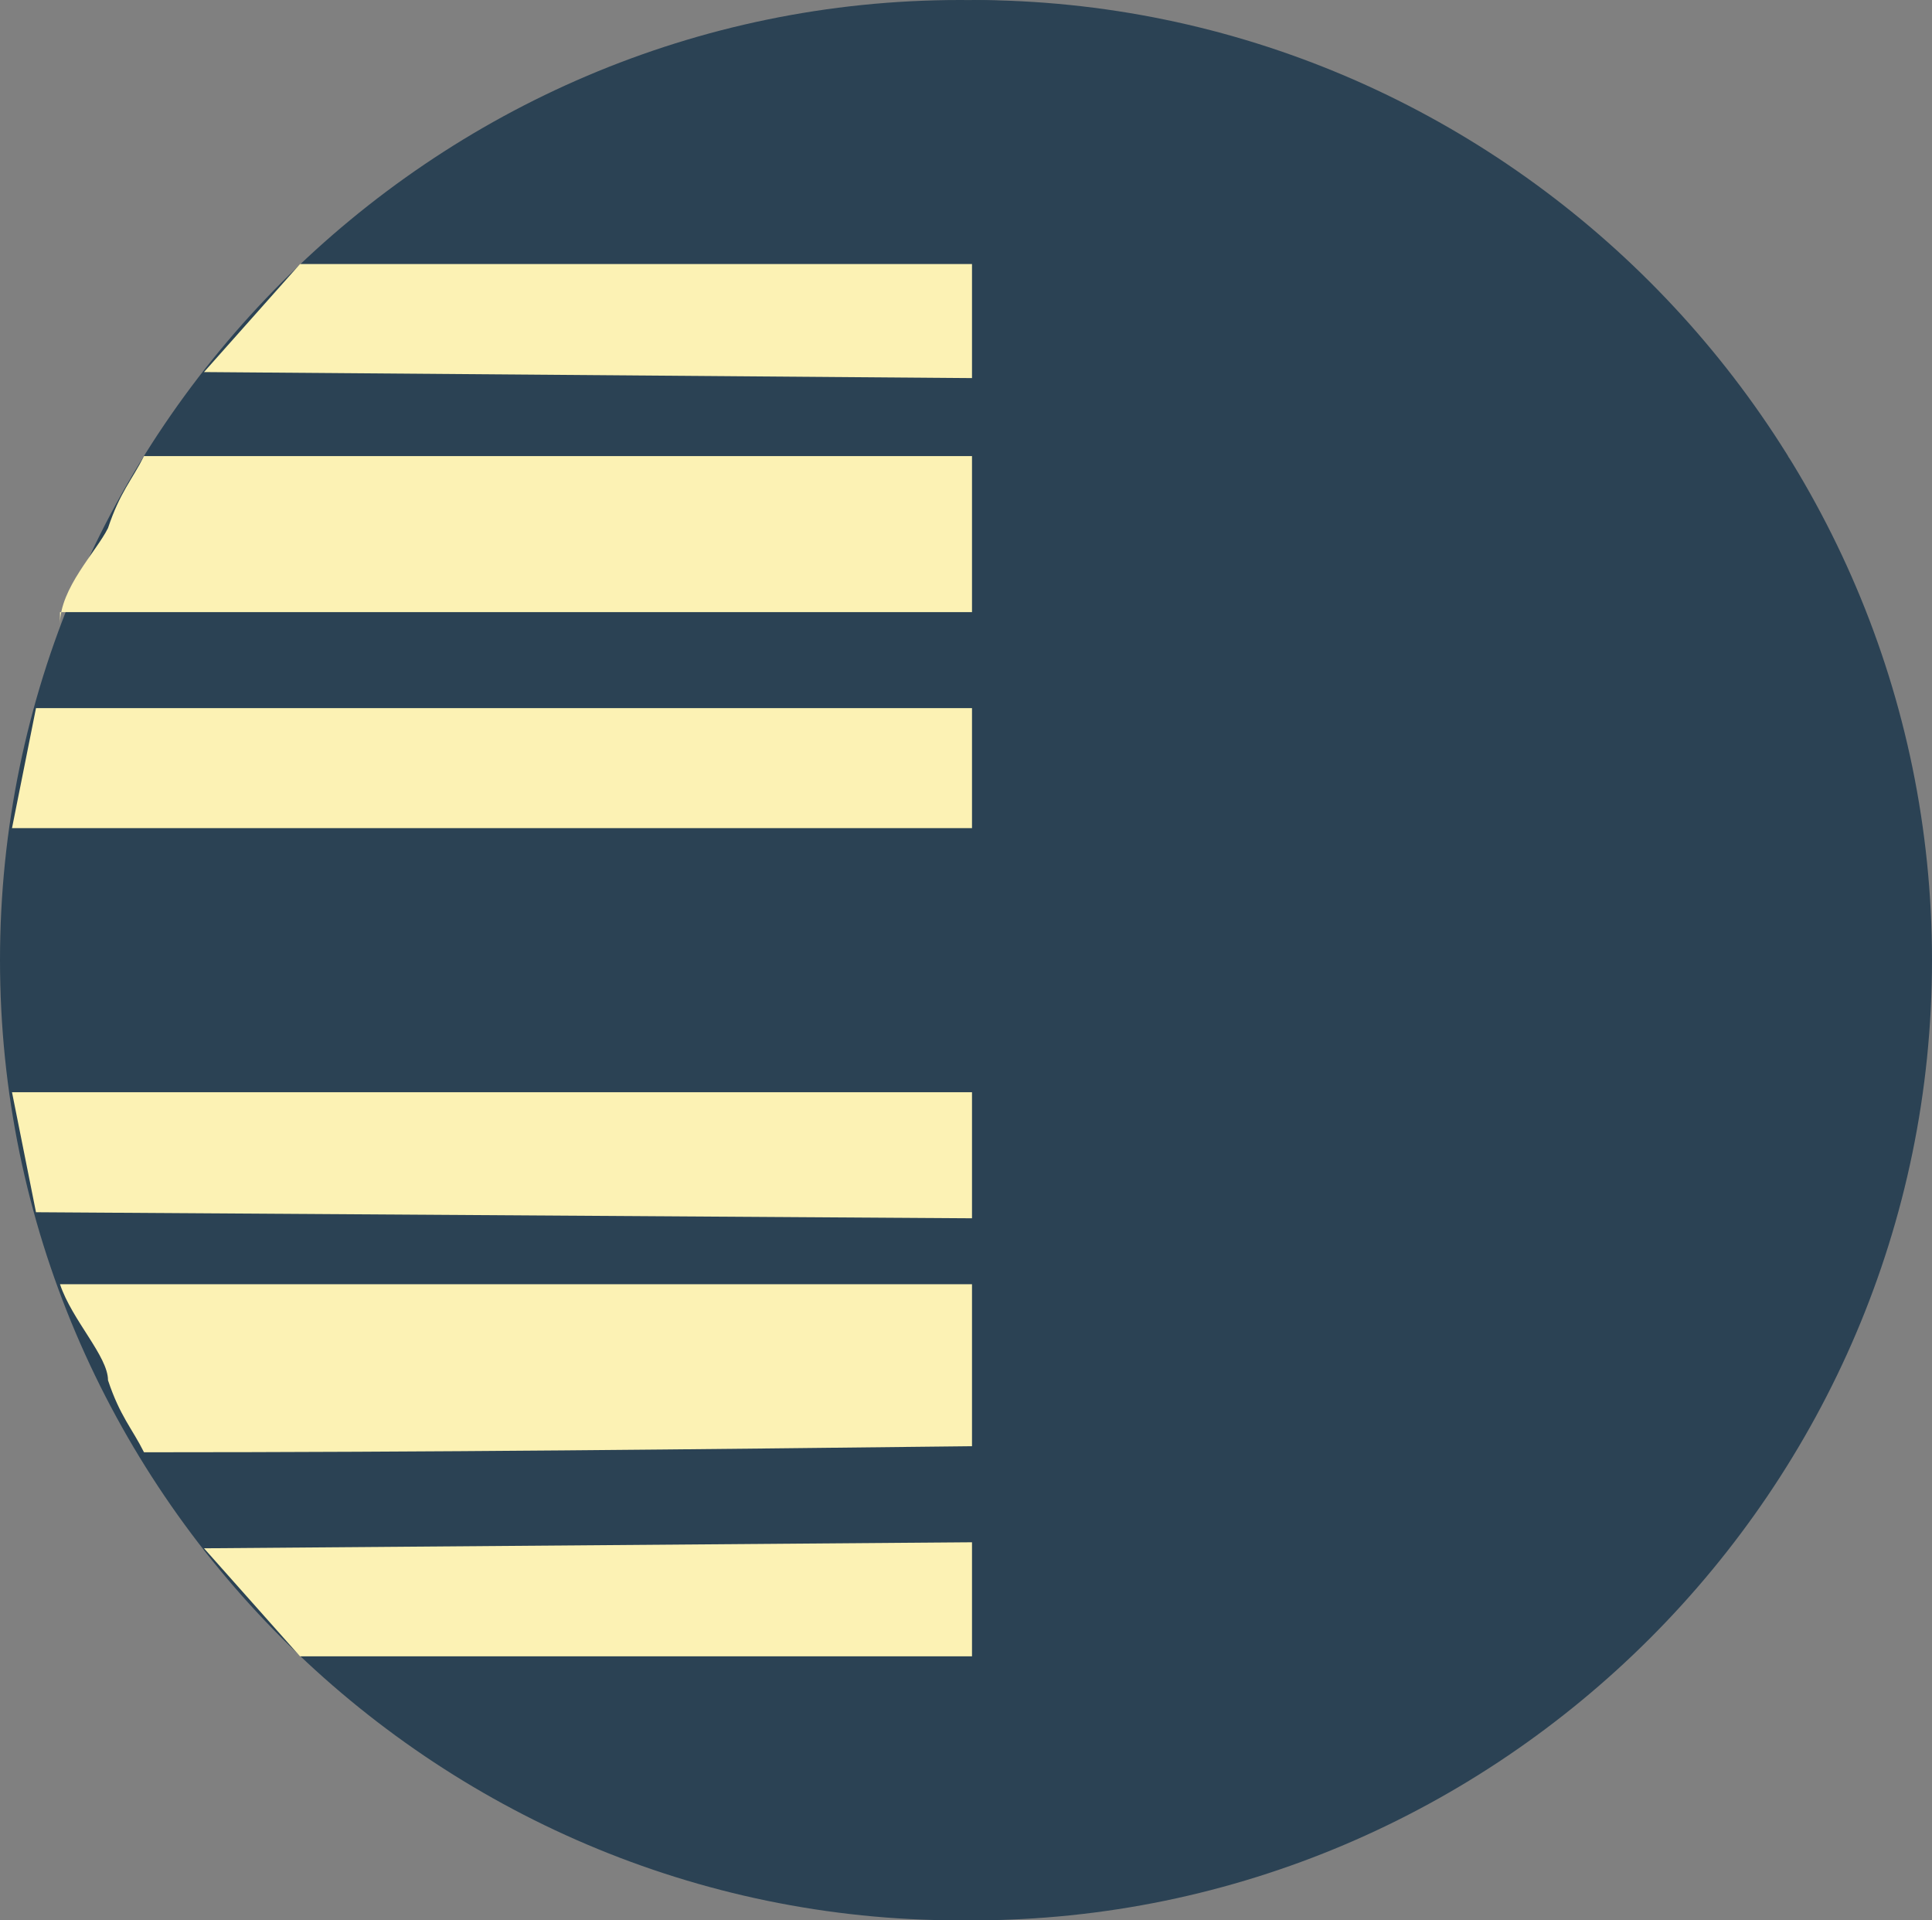 <svg viewBox="0 0 16.1 16" height="16" width="16.1" xmlns="http://www.w3.org/2000/svg" id="a"><rect x="0" y="0" width="16.1" height="16" fill="#808080" stroke="none"/><defs><style>.b{fill:#2b4254;}.b,.c{stroke-width:0px;}.c{fill:#fcf2b4;}</style></defs><path d="M16,8h0c0,4.4-3.6,8-8,8h0c-4.4,0-8-3.6-8-8h0C0,3.6,3.6,0,8,0h0c4.4,0,8,3.6,8,8Z" class="b"></path><path d="M.5,5.2c0-.3.3-.6.4-.8.1-.3.2-.4.3-.6,4.8,0,8.9,0,13.7,0,0,0,.2.4.3.6,0,0,.3.5.3.7,0,0-15,0-15,0Z" class="c"></path><polygon points=".1 6.9 .3 5.9 15.7 5.9 16 6.9 .1 6.9" class="c"></polygon><polygon points="1.7 3.1 2.5 2.2 13.5 2.2 14.4 3.2 1.7 3.1" class="c"></polygon><path d="M15.5,10.7c0,.2-.2.6-.3.7-.1.2-.3.6-.3.6-4.8,0-8.9.1-13.7.1-.1-.2-.2-.3-.3-.6,0-.2-.3-.5-.4-.8h15Z" class="c"></path><polygon points="14.4 12.8 13.5 13.8 2.5 13.8 1.7 12.9 14.4 12.8" class="c"></polygon><polygon points="16 9.1 15.7 10.2 .3 10.1 .1 9.1 16 9.1" class="c"></polygon><path d="M8.1,0h0c4.4,0,8,3.6,8,8h0c0,4.4-3.6,8-8,8h0" class="b"></path></svg>